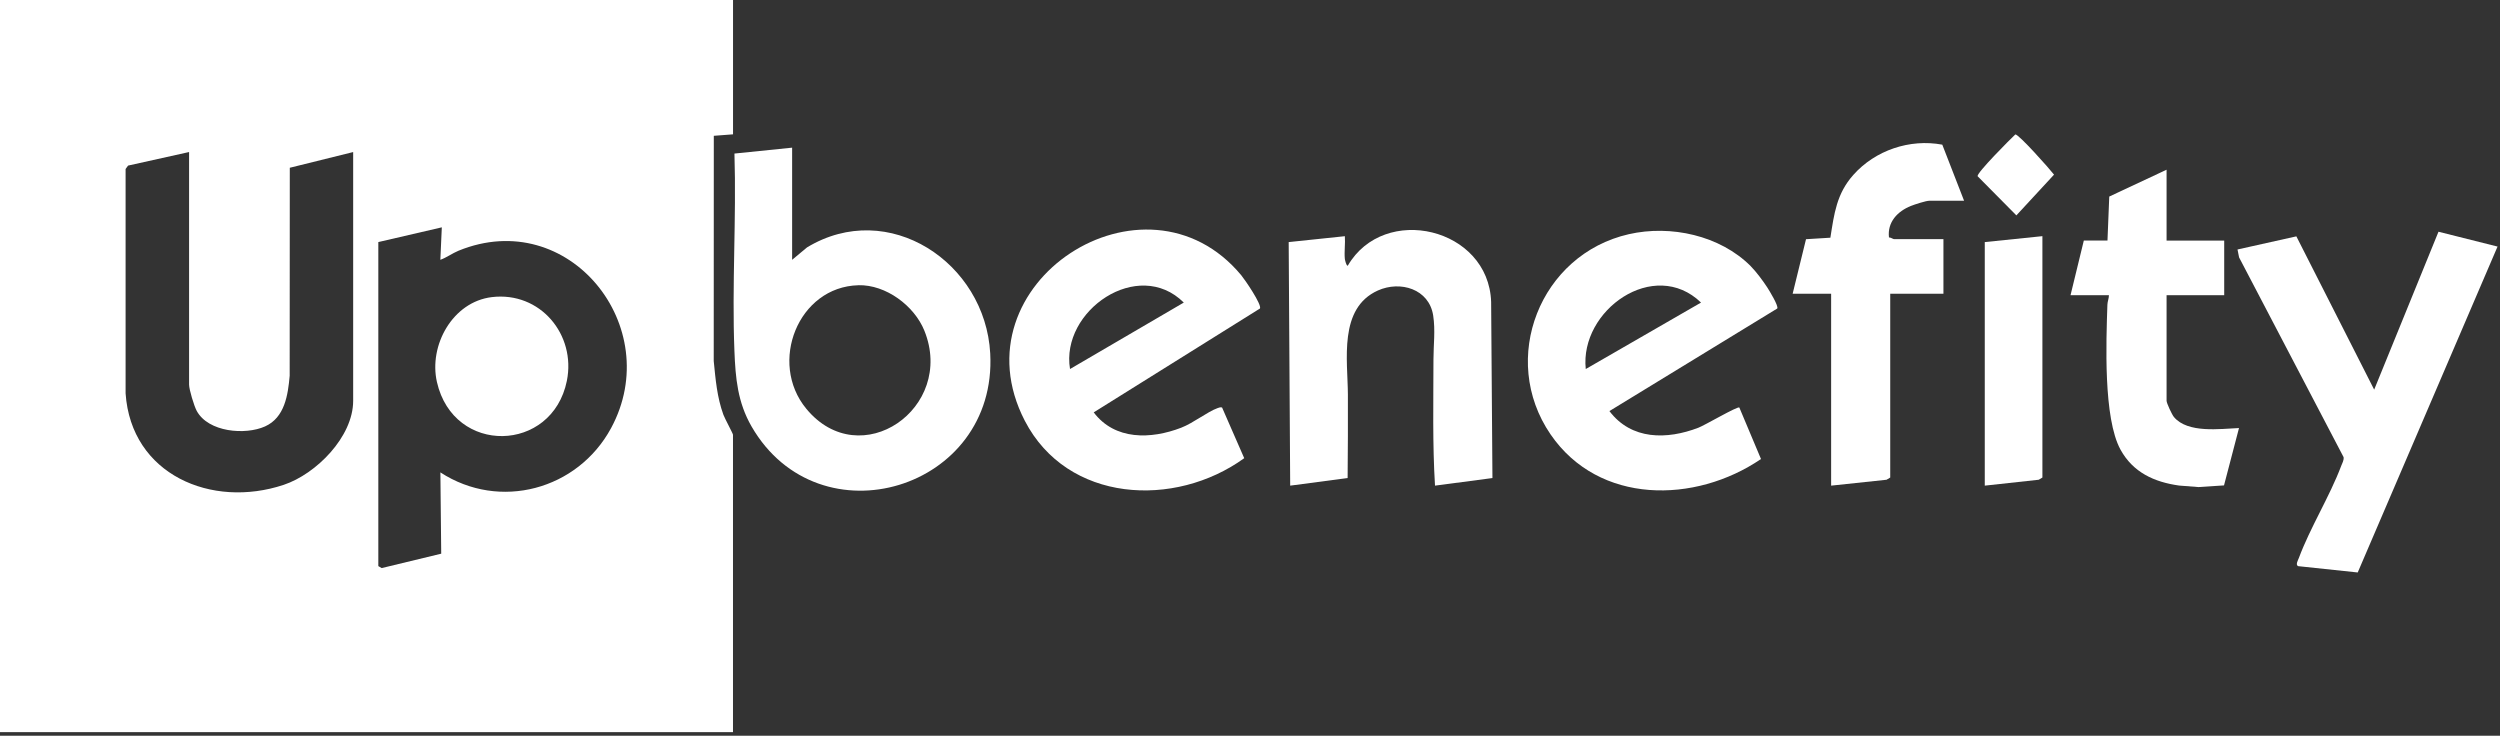 <svg width="632" height="186" viewBox="0 0 632 186" fill="none" xmlns="http://www.w3.org/2000/svg">
<rect x="0" y="0" width="632" height="186" fill="#333333" stroke="none"/>
<g clip-path="url(#clip0_6695_11582)">
<path d="M185.31 0V33.96L180.45 34.33L180.43 91.26C180.9 95.95 181.26 100.4 182.88 104.86C183.21 105.77 185.3 109.62 185.3 109.9V185.09H0V0H185.31ZM47.82 38.43L32.38 41.86L31.75 42.72V99.44C33.15 120.02 53.54 128.63 71.71 122.57C79.93 119.83 89.28 110.43 89.28 101.32V38.44L73.26 42.41L73.23 94.99C72.8 99.85 71.99 105.56 67 107.8C62.01 110.04 52.66 109.27 49.73 103.87C49.07 102.65 47.8 98.49 47.8 97.21V38.44L47.82 38.43ZM95.64 61.2V143.11L96.49 143.61L111.54 139.97L111.33 119.42C126.33 129.19 146.06 123.8 154.48 108.23C168.3 82.69 143.84 51.98 115.92 63.38C114.34 64.03 112.92 65.11 111.32 65.68L111.69 57.47L95.62 61.2H95.64Z" fill="white"/>
<path d="M200.249 37.32V65.68L204.019 62.54C224.599 50.09 249.089 66.35 250.329 89.36C252.189 123.81 207.069 137.36 189.999 107.82C186.459 101.68 185.929 95.59 185.659 88.65C185.009 72.2 186.179 55.31 185.669 38.82L200.239 37.33L200.249 37.32ZM216.999 72.11C201.799 72.49 194.189 91.64 203.829 103.33C217.489 119.89 241.589 103.17 233.679 83.59C231.129 77.28 223.939 71.93 216.999 72.1V72.11Z" fill="white"/>
<path d="M308.94 103.02L314.54 115.83C296.99 128.53 269.81 127.13 259.07 106.37C241.08 71.56 289.59 40.41 313.81 69.61C314.75 70.75 319.029 77.01 318.519 77.99L276.489 104.25C281.849 111.34 290.96 111.07 298.6 108.13C301.69 106.94 305.239 104.08 307.829 103.16C308.189 103.03 308.55 102.89 308.94 103.02ZM299.26 76.49C287.73 65.01 268.06 78.56 270.5 93.29L299.26 76.49Z" fill="white"/>
<path d="M442.59 67.3C443.94 68.65 445.7 71.02 446.76 72.65C447.28 73.46 449.68 77.37 449.29 77.99L406.86 103.92C412.41 111.26 421.39 111.19 429.37 108.12C430.97 107.51 439.21 102.67 439.7 103.01L445.18 116.04C428.54 127.37 404.2 127.64 391.98 109.81C378.91 90.73 389.31 64.31 411.78 59.2C422.34 56.8 434.8 59.49 442.59 67.29V67.3ZM430.02 76.49C418.18 65.05 399.31 78.41 400.88 93.29L430.02 76.49Z" fill="white"/>
<path d="M631.381 62.33L596.031 144.72L580.941 143.12C580.261 142.72 580.941 141.63 581.151 141.06C584.031 133.33 588.941 125.51 591.851 117.79C592.121 117.08 592.571 116.37 592.461 115.57L566.041 65.07L565.641 63.07L580.521 59.75L600.191 98.5L616.451 58.58L631.371 62.33H631.381Z" fill="white"/>
<path d="M339.979 65.49C339.999 65.64 340.339 67.28 340.719 67.17C349.919 51.33 376.329 57.55 376.959 76.32L377.289 120.85L362.769 122.77C362.119 112.2 362.369 101.48 362.379 90.85C362.379 87.23 362.889 83.54 362.309 79.76C361.269 73.03 353.989 70.89 348.319 73.44C338.319 77.95 340.709 91.07 340.749 99.8C340.779 106.81 340.739 113.84 340.679 120.85L326.159 122.77L325.779 61.2L339.979 59.71C340.119 61.57 339.789 63.67 339.979 65.49Z" fill="white"/>
<path d="M453.18 74.26L456.56 60.47L462.72 60.09C463.68 54.01 464.29 48.98 468.51 44.23C474.03 38 482.8 35.03 491.01 36.57L496.52 50.75H487.74C486.88 50.75 484.03 51.68 483.08 52.06C479.69 53.42 477.09 56.15 477.53 60.02C477.93 59.99 478.58 60.45 478.78 60.45H491.3V74.26H477.85V120.72L476.92 121.28L462.91 122.77V74.26H453.2H453.18Z" fill="white"/>
<path d="M547.71 42.91V60.82H562.28V74.63H547.71V101.31C547.71 101.92 549.08 104.84 549.57 105.42C553.06 109.59 561.23 108.41 566.02 108.21L562.23 122.71L555.77 123.13L550.89 122.75C544.58 121.87 539.23 119.42 536.07 113.68C531.69 105.72 532.44 86.39 532.75 77.03C532.78 76.2 533.13 75.45 533.14 74.62H523.43L526.79 60.81H532.77L533.22 49.69L547.72 42.9L547.71 42.91Z" fill="white"/>
<path d="M516.32 59.7V120.72L515.39 121.28L501.75 122.77V61.2L516.32 59.7Z" fill="white"/>
<path d="M509.46 33.98C510.28 33.84 518.23 42.79 519.26 44.15L509.74 54.45L499.93 44.54C499.77 43.63 508.16 35.21 509.47 33.99L509.46 33.98Z" fill="white"/>
<path d="M124.329 75.11C136.549 73.64 145.669 84.59 143.299 96.29C139.599 114.53 114.689 115.15 110.459 96.59C108.339 87.3 114.439 76.3 124.329 75.11Z" fill="white"/>
</g>
<defs>
<clipPath id="clip0_6695_11582">
<rect width="631.38" height="185.08" fill="white"/>
</clipPath>
</defs>
</svg>
